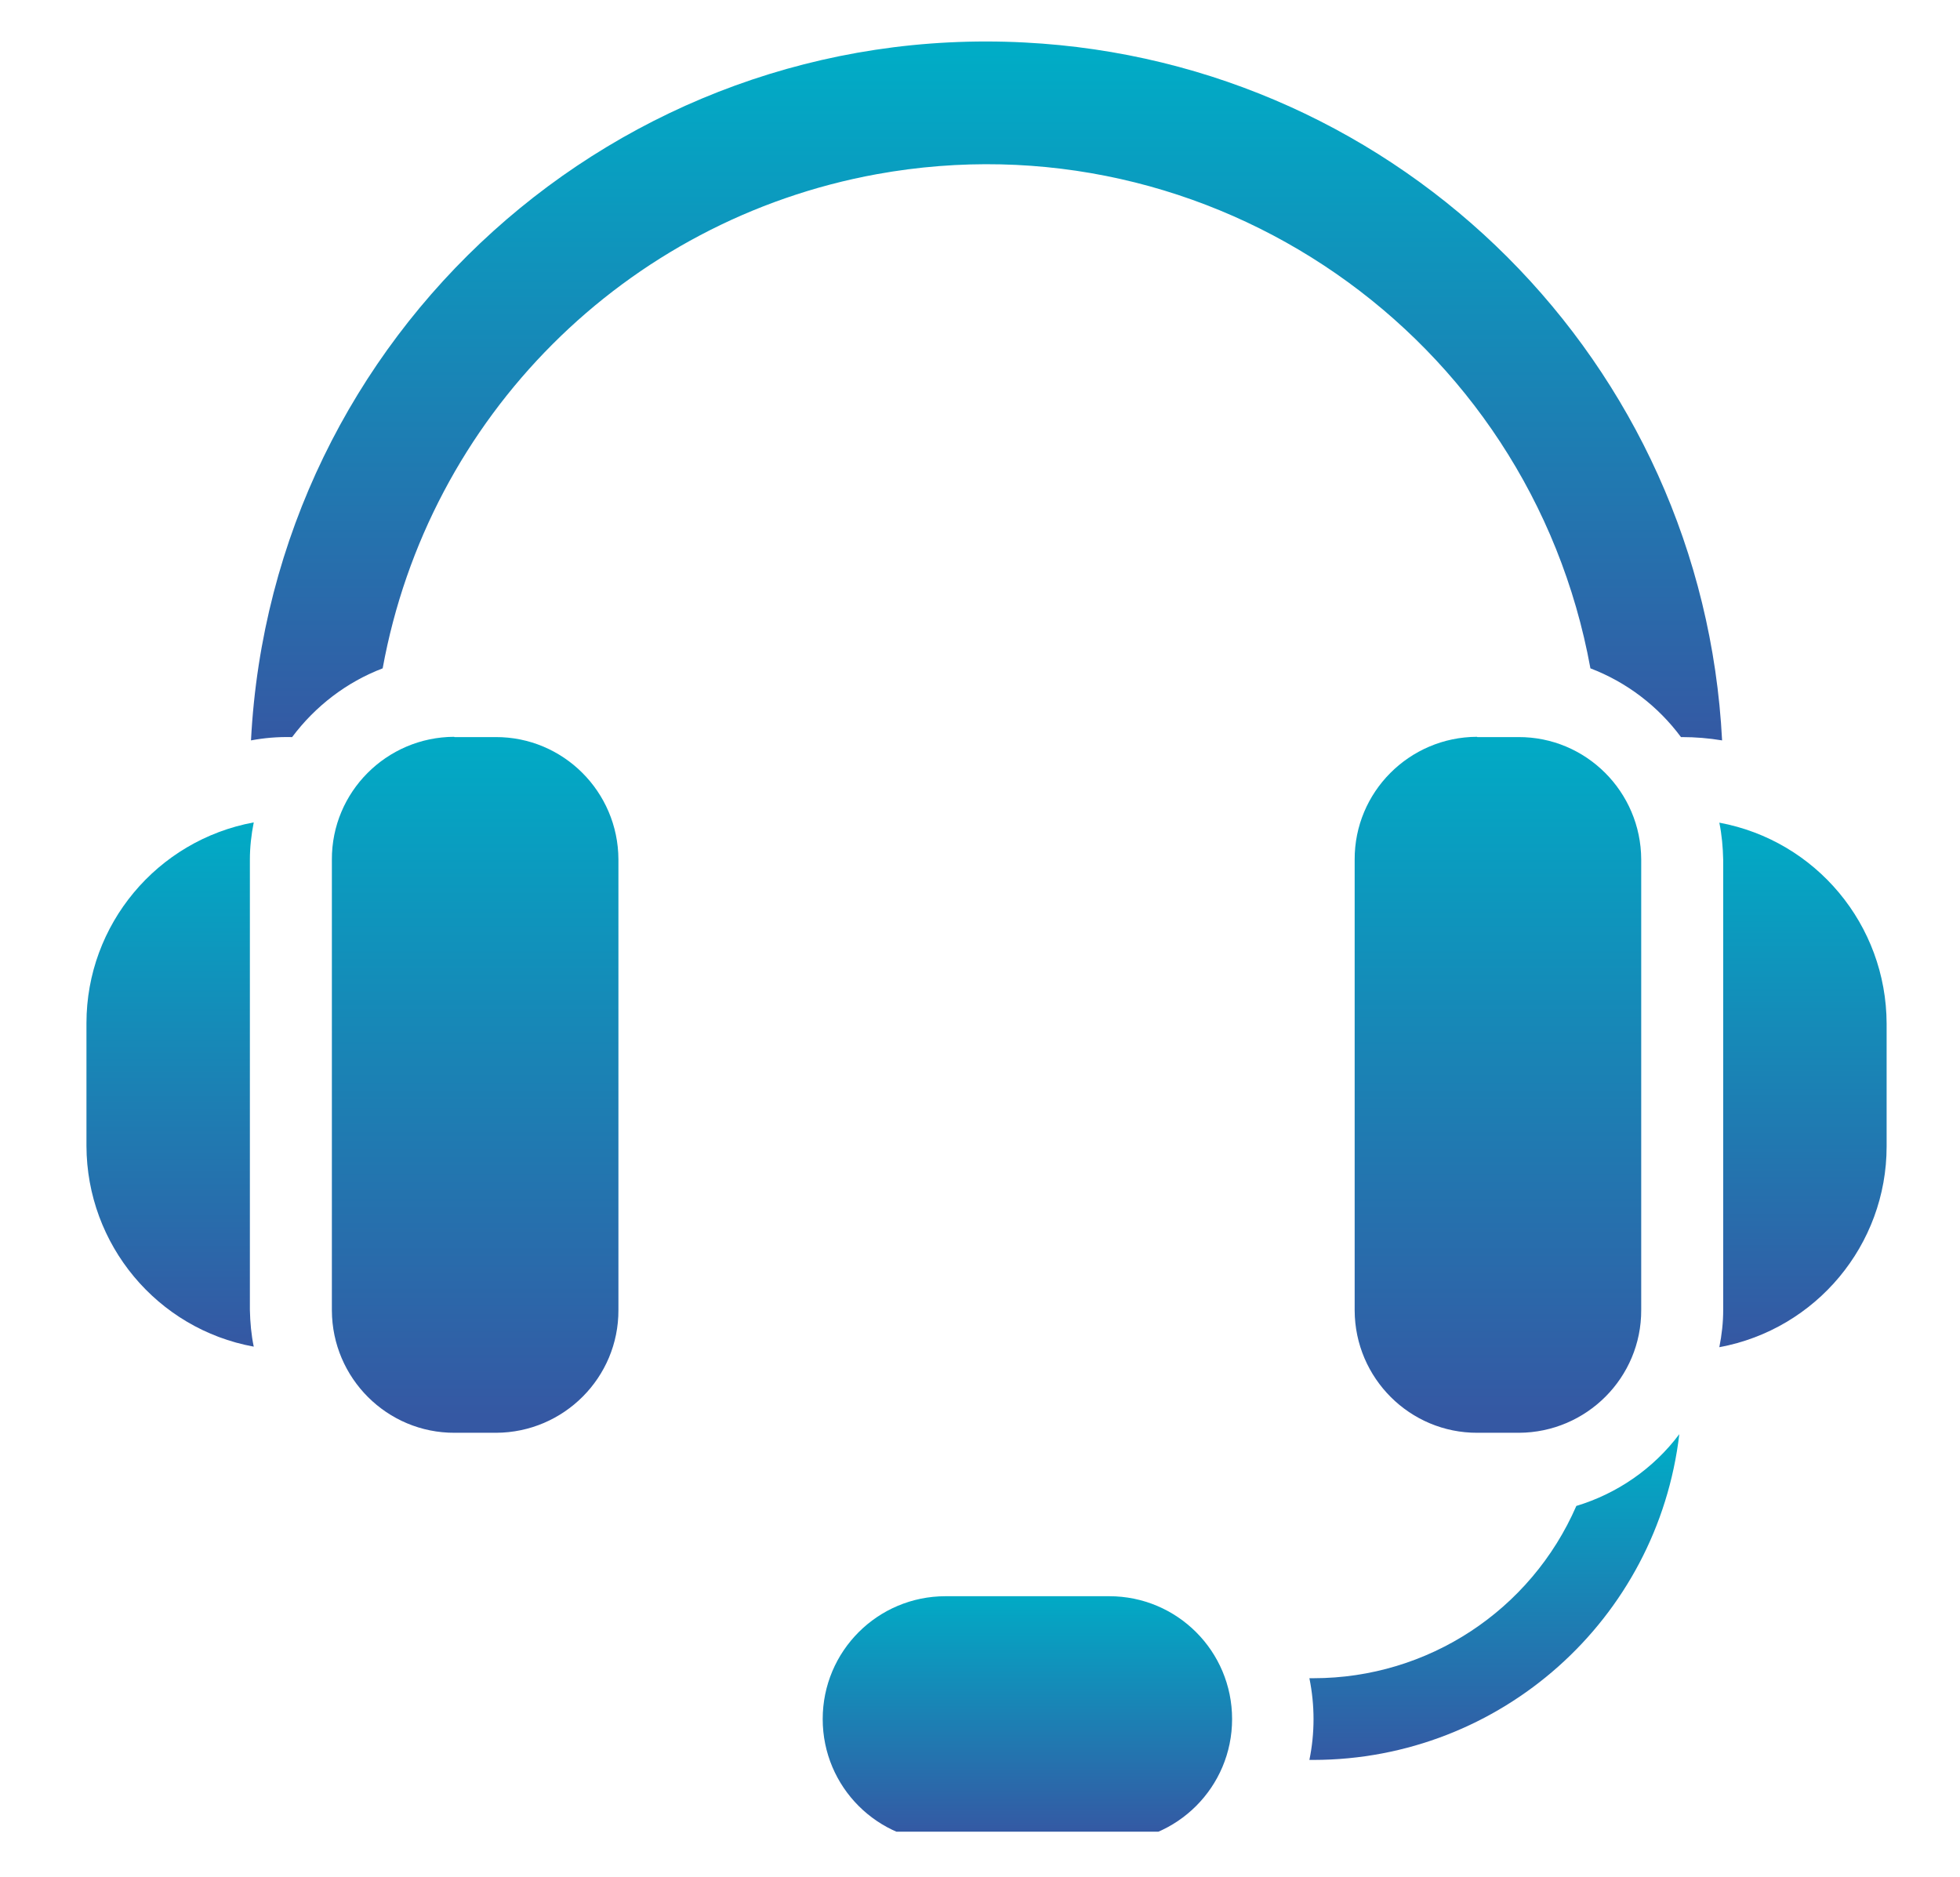 <svg xmlns="http://www.w3.org/2000/svg" xmlns:xlink="http://www.w3.org/1999/xlink" id="Calque_1" x="0px" y="0px" viewBox="0 0 71 68" style="enable-background:new 0 0 71 68;" xml:space="preserve"> <style type="text/css"> .st0{fill:#F5F7FF;} .st1{fill:url(#Tracé_17088_00000001662675710896479670000015769201197369317511_);} .st2{fill:url(#Tracé_17091_00000047029227220412791060000014246886421639784068_);} .st3{fill:url(#Tracé_17093_00000077294808748307980610000010662980636624438929_);} .st4{fill:url(#Tracé_17094_00000080926509157698077100000005269361900534878135_);} .st5{fill:url(#Tracé_18300_00000124880784674019129810000012650597471699854505_);} .st6{fill:url(#Tracé_18302_00000178885273916856660270000001885353112069234590_);} .st7{fill:url(#Tracé_18305_00000147900270962963825410000010901544715936891574_);} .st8{fill:url(#Tracé_18306_00000166677923846818397750000010080717868528174514_);} .st9{fill:url(#Tracé_18307_00000114763347287227730810000014726404365704514967_);} .st10{fill:url(#Tracé_18308_00000098938797735033963180000017212167456045554573_);} .st11{fill:url(#Tracé_18309_00000005958535084316098860000004428051071795062454_);} .st12{fill:url(#Tracé_18310_00000027597731577682623380000012216126219838039197_);} .st13{fill:url(#Tracé_18311_00000180347493184845118120000008099376283967212687_);} .st14{fill:url(#Tracé_14631_00000094613200925023299780000000154141800741727646_);} .st15{fill:url(#Tracé_14632_00000058573368478443640360000003024375798155077551_);} .st16{fill:url(#Tracé_14633_00000067917311440067558750000009489553237068644280_);} .st17{fill:url(#Tracé_14792_00000103256047108569992880000012824154733676088721_);} .st18{fill:url(#Tracé_14793_00000079469304691129121510000004706064737104930973_);} .st19{fill:url(#Tracé_14794_00000134210130706779962260000004479651320757454749_);} .st20{fill:url(#Tracé_5979_00000003813910184476264540000011891154491904950201_);} .st21{fill:url(#Tracé_5980_00000075860864590459274370000010502944357760827293_);} .st22{fill:url(#Tracé_5981_00000078732209074887255330000012488230964817840267_);} .st23{fill:url(#Tracé_5982_00000126291378572865864070000000014039357369671050_);} .st24{fill-rule:evenodd;clip-rule:evenodd;fill:url(#Tracé_17291_00000043450317296815636270000015830175826149328279_);} .st25{fill:#FFFFFF;} .st26{fill:url(#);} .st27{fill:#303AB2;} .st28{fill:#353535;} .st29{fill:#B7B7B7;} .st30{fill:#FF9D00;} .st31{clip-path:url(#SVGID_00000093881979317693105900000012459356733283551629_);} .st32{fill:url(#Tracé_2285_00000138537729430668989260000004282784092086944909_);} .st33{fill:url(#Tracé_19372_00000057869575907131056250000011651992285495201701_);} .st34{fill:url(#Tracé_19373_00000155104007688971754010000011537928176452277905_);} .st35{fill:url(#Tracé_19374_00000072279962895701532040000018223495063471312312_);} .st36{clip-path:url(#SVGID_00000143610908012704820590000005493224744670506166_);} .st37{fill:url(#Tracé_19375_00000127744985490426971420000002578770218573875380_);} .st38{fill:url(#Tracé_19376_00000071553665239148134140000014684196266519722140_);} .st39{fill:url(#Tracé_19380_00000155139819593816496710000000935567370482122146_);} .st40{fill:url(#Tracé_14792_00000027575131905696706530000017650207548477678261_);} .st41{fill:url(#Tracé_14793_00000004546482037741403240000008775970918319202960_);} .st42{fill:url(#Tracé_14794_00000182497695435750929230000005670067224961178807_);} .st43{fill:url(#Tracé_19377_00000124865290313077236950000014525020473357176255_);} .st44{fill:url(#Tracé_19378_00000123400503139827827640000003740402793224586640_);} .st45{fill:url(#Tracé_19379_00000146469131997909693550000003665110298403472063_);} .st46{fill:#3558A3;} .st47{fill:#D6DEE6;} .st48{fill:#8DA8BA;} .st49{fill:none;stroke:#3558A3;stroke-width:3;stroke-linecap:round;} .st50{fill:#00ACC6;} .st51{fill:#00456B;} .st52{clip-path:url(#SVGID_00000104706308853162900530000013672918823520128652_);} .st53{fill:#00AAC4;} .st54{fill:#6CBFD3;} .st55{fill:#D54E30;} .st56{fill:#023C56;} .st57{fill:#61AFBC;} .st58{fill:#8DA7B9;} .st59{fill:#1C262D;} .st60{fill:#2C3C4C;} .st61{fill:#058793;} .st62{fill:#BC3F2A;} .st63{fill:#272525;} .st64{fill:url(#Tracé_17088_00000124163891834767001340000010830547490047316899_);} .st65{fill:url(#Tracé_17091_00000084504687331426990520000014748669650920178107_);} .st66{fill:url(#Tracé_17093_00000070085038570843232510000008102231097940285619_);} .st67{fill:url(#Tracé_17094_00000152979950055264850720000015553834527888488865_);} .st68{fill:url(#Tracé_14631_00000039111444320272917560000014262543080292915113_);} .st69{fill:url(#Tracé_14632_00000181082972173439304110000000148672534698242984_);} .st70{fill:url(#Tracé_14633_00000147921897590274011630000015053184762106137497_);} .st71{fill:url(#Tracé_5289_00000171699191979612454500000006356000477853893294_);} .st72{fill:url(#Tracé_14874_00000016760155325934756520000001261054672777160838_);} .st73{fill:url(#Tracé_14875_00000067956513708426155420000012999932042740963238_);} .st74{fill:url(#Tracé_14876_00000127010724733259183010000015240886714949247363_);} .st75{fill:url(#Tracé_14877_00000080928089313626351730000007394538353967326896_);} .st76{fill:url(#Tracé_14878_00000070114285461258847470000007989278576975487890_);} .st77{clip-path:url(#SVGID_00000062891178068885736250000007534113224040289683_);} .st78{fill:url(#Tracé_14879_00000103233819900755895510000004109218593102747066_);} .st79{fill:url(#Tracé_14880_00000073701691459146420400000018258961595565937594_);} .st80{fill:url(#Tracé_14881_00000114054904730162221140000014197184643259560376_);} .st81{fill:url(#Tracé_5540_00000027590339770820781760000008678593611556952237_);} .st82{fill:url(#Tracé_5541_00000165233594222102492080000002918482147394136973_);} .st83{fill:url(#Rectangle_3672_00000000209423672358017460000011716558859864100998_);} .st84{fill:url(#Rectangle_3673_00000181798753990583334840000006407702304800094341_);} .st85{fill:url(#Tracé_14850_00000057132876918309191650000013149537172483755657_);} .st86{fill:url(#Tracé_14851_00000062193439855071090710000010571595760610803866_);} .st87{fill:url(#Tracé_14852_00000143580137825537340780000001376051141469980552_);} .st88{fill:none;stroke:#3DB49F;stroke-width:3;} .st89{fill:url(#Ellipse_1345_00000077307295893119343010000010703957845573171620_);} .st90{fill:url(#Ellipse_1346_00000117641531722916707150000007984746922959949481_);} .st91{fill:url(#Ellipse_1347_00000066479057911806445930000011204282955537915023_);} .st92{fill:url(#Ellipse_1348_00000175302647851319666880000000807232272006949000_);} .st93{fill:url(#Ellipse_1349_00000084513030765640032430000002482728069816941709_);} .st94{fill:url(#Tracé_17088_00000096768797232433862980000001246640500452741538_);} .st95{fill:url(#Tracé_17091_00000103956689578887294110000013851127730206582204_);} .st96{fill:url(#Tracé_17093_00000065066697691386190650000017436901782650183087_);} .st97{fill:url(#Tracé_17094_00000142139518615560776280000015895040408087610792_);} .st98{fill-rule:evenodd;clip-rule:evenodd;fill:#FFFFFF;} .st99{clip-path:url(#SVGID_00000004512051131754879570000009926868214619334073_);} .st100{fill:#78A5F6;} .st101{fill:#D2E6FF;} .st102{fill:#6F7FA9;} .st103{fill:#3DB49F;} .st104{fill:url(#Tracé_5979_00000049924359523506195430000007000629790026490774_);} .st105{fill:url(#Tracé_5980_00000183227326014054895630000007520335474469049001_);} .st106{fill:url(#Tracé_5981_00000127750934719529992590000004346371128579953566_);} .st107{fill:url(#Tracé_5982_00000068642825012093323890000001607594089300694461_);} .st108{fill:url(#Tracé_18369_00000068635112295591453410000014458781782087179408_);} .st109{fill:url(#Tracé_18376_00000082344626564023868310000006768492501433338038_);} .st110{fill-rule:evenodd;clip-rule:evenodd;fill:url(#Tracé_17085_00000129884008760581482070000005003564370464210086_);} .st111{fill-rule:evenodd;clip-rule:evenodd;fill:url(#Tracé_17291_00000128448850531444906850000004986769890432391809_);} .st112{fill:#F5F5F5;} .st113{fill:#E0E0E0;} .st114{fill:#B2B2B2;} .st115{fill:#263238;} .st116{fill:none;} .st117{fill:#EBEBEB;} .st118{fill:#9B9B9B;} .st119{fill:#B1B1B1;} .st120{fill:none;stroke:#FFFFFF;stroke-miterlimit:10;} .st121{opacity:0.3;} .st122{fill:#BEBEBE;} .st123{fill:#2F3735;} .st124{clip-path:url(#SVGID_00000179625212313375098470000007678530374956373680_);} .st125{fill:url(#Tracé_26885_00000042000544449259176420000004148496273385013122_);} .st126{fill:url(#Tracé_26886_00000183215614194816980480000004366575395392030621_);} .st127{fill-rule:evenodd;clip-rule:evenodd;fill:url(#Tracé_17291_00000013169594920643258500000014330942343773016476_);} .st128{clip-path:url(#SVGID_00000155859115941329268740000003615982240608712893_);} .st129{fill:url(#Tracé_8360_00000116221018103411451530000014930988798500465063_);} .st130{fill:none;stroke:#00ACC6;stroke-width:15;stroke-linecap:round;} .st131{fill:#3CA88F;} .st132{clip-path:url(#SVGID_00000086665430534212139270000002680715456822236078_);} .st133{clip-path:url(#SVGID_00000158713115642920948490000006664175722491681420_);} .st134{fill-rule:evenodd;clip-rule:evenodd;fill:#3558A3;} .st135{clip-path:url(#SVGID_00000028323577371426548770000017607885468326748595_);} .st136{clip-path:url(#SVGID_00000111875560421838669820000003984998700450500272_);} .st137{fill:#6C4E6A;} .st138{fill:#E1E7EA;} .st139{fill:none;stroke:#D6DEE6;stroke-width:6;stroke-linecap:round;} .st140{fill:none;stroke:#3CA88F;stroke-width:6;stroke-linecap:round;} .st141{clip-path:url(#SVGID_00000038382412932297707160000015504010520647714952_);} .st142{fill:#799BAF;} .st143{fill:#1A1818;} .st144{fill:#CA3622;} .st145{fill:#232928;} .st146{fill:#95D0D4;} .st147{fill:#CED8E1;} .st148{fill:#2E2E2E;} .st149{fill:#9C3B86;} .st150{fill:none;stroke:#D6DEE6;} .st151{clip-path:url(#SVGID_00000106830257190527013780000014932324784901295506_);} .st152{fill:#18172E;} .st153{fill:#A3D6DB;} .st154{fill:#0496A5;} .st155{fill:#1F2A33;} .st156{fill:#211F1F;} .st157{clip-path:url(#SVGID_00000150796524930775173920000007548171504417793433_);} .st158{fill:#009FBB;} .st159{fill:#1E1C1C;} .st160{fill:#314D9B;} .st161{clip-path:url(#SVGID_00000026160167519992135390000000855081185416803202_);} .st162{clip-path:url(#SVGID_00000173142012839077052580000001975746775855367352_);} .st163{clip-path:url(#SVGID_00000163071390159782890780000016925192182590954904_);} .st164{clip-path:url(#SVGID_00000016771899061024156140000018343503284807401347_);} .st165{clip-path:url(#SVGID_00000034799328234248204330000006497672034877348504_);} .st166{fill-rule:evenodd;clip-rule:evenodd;fill:url(#Tracé_17374_00000036950158406242143820000007175546087807235977_);} .st167{fill-rule:evenodd;clip-rule:evenodd;fill:url(#Tracé_26914_00000045580031958800617740000009281278486116539818_);} .st168{clip-path:url(#SVGID_00000098899730487405552910000005408183600323665328_);} .st169{fill:url(#Tracé_17376_00000084499582195316029150000015905990135665286310_);} .st170{fill:url(#Tracé_17377_00000039843029884695415740000005506954036962618786_);} .st171{fill-rule:evenodd;clip-rule:evenodd;fill:url(#Tracé_17291_00000163039310414945933960000014557474898764169857_);} .st172{fill:url(#Tracé_26922_00000119840768327481652870000017521556814970956207_);} .st173{fill:url(#Tracé_26923_00000121993309592466409800000011540402814841569453_);} .st174{clip-path:url(#SVGID_00000142140592337417247410000004662626411219983513_);} .st175{fill:url(#Tracé_2285_00000178927653356919952120000017131811557196709251_);} .st176{fill:url(#Tracé_26924_00000125581424028924673440000006937650346551279519_);} .st177{clip-path:url(#SVGID_00000140706694990683360130000015595092118242894491_);} .st178{fill:url(#Tracé_26925_00000111914410532751943110000006038993247149548219_);} .st179{fill:url(#Tracé_26926_00000130640743634121158470000001377005940516530872_);} .st180{fill:url(#Tracé_26927_00000153687441717386536820000012833687517162504073_);} .st181{fill:url(#Tracé_26928_00000079450878388977346170000016917594850825266852_);} .st182{fill:url(#Tracé_26929_00000094590995319701369980000000556816500477178554_);} .st183{fill:url(#Tracé_26930_00000129886688846876429100000008101368592851647928_);} .st184{clip-path:url(#SVGID_00000026883710719425898230000017728756465326199953_);} .st185{fill:url(#Tracé_26931_00000029738597526637432750000008964483023316393663_);} .st186{fill:url(#Tracé_26932_00000081619724636795156440000007854025937016656769_);} .st187{fill:url(#Tracé_26933_00000087397701474169893410000008542435407090797995_);} .st188{fill:url(#Tracé_26934_00000054236696657906119710000009672875396471102398_);} </style> <g id="Groupe_17049" transform="translate(36.022 -165.861)"> <linearGradient id="Trac&#xE9;_26924_00000138549641273173838380000006489299751849348273_" gradientUnits="userSpaceOnUse" x1="3243.16" y1="-3561.214" x2="3243.16" y2="-3562.846" gradientTransform="matrix(8.213 0 0 -7.231 -26617.795 -25533.283)"> <stop offset="0" style="stop-color:#00ACC6"></stop> <stop offset="1" style="stop-color:#3558A3"></stop> </linearGradient> <path id="Trac&#xE9;_26924" style="fill:url(#Trac&#xE9;_26924_00000138549641273173838380000006489299751849348273_);" d="M21.08,220.41 c-1.65,3.79-5.38,6.24-9.52,6.24h-0.15c0.2,0.98,0.2,1.99,0,2.96h0.15c6.77-0.01,12.46-5.08,13.25-11.8 C23.88,219.05,22.57,219.96,21.08,220.41z"></path> <g id="Groupe_17048" transform="translate(506 208)"> <g> <defs> <rect id="SVGID_00000176722287905148766830000009232485488698432162_" x="-538.89" y="-40.64" width="64.85" height="64.85"></rect> </defs> <clipPath id="SVGID_00000080917254251457546600000017798618008886698390_"> <use xlink:href="#SVGID_00000176722287905148766830000009232485488698432162_" style="overflow:visible;"></use> </clipPath> <g id="Groupe_17047" style="clip-path:url(#SVGID_00000080917254251457546600000017798618008886698390_);"> <linearGradient id="Trac&#xE9;_26925_00000096737574320400180990000006899002685477534112_" gradientUnits="userSpaceOnUse" x1="2790.686" y1="-3944.158" x2="2790.686" y2="-3945.79" gradientTransform="matrix(9.083 0 0 -5.45 -25852.625 -21480.029)"> <stop offset="0" style="stop-color:#00ACC6"></stop> <stop offset="1" style="stop-color:#3558A3"></stop> </linearGradient> <path id="Trac&#xE9;_26925" style="fill:url(#Trac&#xE9;_26925_00000096737574320400180990000006899002685477534112_);" d=" M-507.77,15.68h5.93c2.46,0,4.45,1.99,4.45,4.45c0,2.46-1.99,4.45-4.45,4.45l0,0h-5.93c-2.46,0-4.45-1.99-4.45-4.45 C-512.22,17.67-510.23,15.68-507.77,15.68z"></path> <linearGradient id="Trac&#xE9;_26926_00000027605808667087011110000000526654285969227189_" gradientUnits="userSpaceOnUse" x1="3160.871" y1="-3482.779" x2="3160.871" y2="-3484.411" gradientTransform="matrix(32.665 0 0 -15.516 -103756.055 -54079.043)"> <stop offset="0" style="stop-color:#00ACC6"></stop> <stop offset="1" style="stop-color:#3558A3"></stop> </linearGradient> <path id="Trac&#xE9;_26926" style="fill:url(#Trac&#xE9;_26926_00000027605808667087011110000000526654285969227189_);" d=" M-479.64-15.32c-0.48-0.08-0.97-0.12-1.45-0.12h-0.04c-0.83-1.12-1.97-1.99-3.28-2.49c-2.2-12.08-13.77-20.09-25.85-17.9 c-9.11,1.66-16.24,8.79-17.9,17.9c-1.31,0.5-2.44,1.37-3.28,2.49h-0.04c-0.49-0.01-0.97,0.03-1.45,0.12 c0.76-14.72,13.3-26.04,28.02-25.28C-491.25-39.9-480.34-28.99-479.64-15.32L-479.64-15.32z"></path> </g> </g> </g> <linearGradient id="Trac&#xE9;_26927_00000115491520706306782040000013320358277234790018_" gradientUnits="userSpaceOnUse" x1="2553.168" y1="-3358.151" x2="2553.168" y2="-3359.782" gradientTransform="matrix(3.717 0 0 -11.641 -9520.011 -38896.648)"> <stop offset="0" style="stop-color:#00ACC6"></stop> <stop offset="1" style="stop-color:#3558A3"></stop> </linearGradient> <path id="Trac&#xE9;_26927" style="fill:url(#Trac&#xE9;_26927_00000115491520706306782040000013320358277234790018_);" d="M-26.97,213.31 V197c0-0.45,0.05-0.9,0.14-1.35c-3.51,0.65-6.06,3.71-6.06,7.27v4.45c0.01,3.57,2.56,6.63,6.06,7.27 C-26.92,214.21-26.96,213.76-26.97,213.31L-26.97,213.31z"></path> <linearGradient id="Trac&#xE9;_26928_00000047040758551788912990000007125834035862800004_" gradientUnits="userSpaceOnUse" x1="3075.691" y1="-3276.595" x2="3075.691" y2="-3278.227" gradientTransform="matrix(6.358 0 0 -15.442 -19574.154 -50404.781)"> <stop offset="0" style="stop-color:#00ACC6"></stop> <stop offset="1" style="stop-color:#3558A3"></stop> </linearGradient> <path id="Trac&#xE9;_26928" style="fill:url(#Trac&#xE9;_26928_00000047040758551788912990000007125834035862800004_);" d="M-19.55,192.56 h1.48c2.45-0.01,4.44,1.98,4.45,4.43c0,0.01,0,0.01,0,0.02v16.3c0.01,2.45-1.98,4.44-4.43,4.45c-0.01,0-0.01,0-0.02,0h-1.48 c-2.45,0.01-4.44-1.98-4.45-4.43c0-0.01,0-0.01,0-0.02V197c-0.01-2.45,1.98-4.44,4.43-4.45 C-19.57,192.56-19.56,192.56-19.55,192.56z"></path> <linearGradient id="Trac&#xE9;_26929_00000050652354855938053740000013202770895482726822_" gradientUnits="userSpaceOnUse" x1="2559.317" y1="-3358.122" x2="2559.317" y2="-3359.754" gradientTransform="matrix(3.717 0 0 -11.642 -9483.644 -38899.699)"> <stop offset="0" style="stop-color:#00ACC6"></stop> <stop offset="1" style="stop-color:#3558A3"></stop> </linearGradient> <path id="Trac&#xE9;_26929" style="fill:url(#Trac&#xE9;_26929_00000050652354855938053740000013202770895482726822_);" d="M26.26,195.66 c0.09,0.44,0.13,0.89,0.14,1.35v16.3c0,0.45-0.05,0.9-0.14,1.35c3.51-0.65,6.06-3.71,6.06-7.27v-4.45 C32.31,199.36,29.76,196.31,26.26,195.66L26.26,195.66z"></path> <linearGradient id="Trac&#xE9;_26930_00000036244729459751821700000006768644097185547688_" gradientUnits="userSpaceOnUse" x1="3077.947" y1="-3276.595" x2="3077.947" y2="-3278.227" gradientTransform="matrix(6.358 0 0 -15.442 -19551.445 -50404.781)"> <stop offset="0" style="stop-color:#00ACC6"></stop> <stop offset="1" style="stop-color:#3558A3"></stop> </linearGradient> <path id="Trac&#xE9;_26930" style="fill:url(#Trac&#xE9;_26930_00000036244729459751821700000006768644097185547688_);" d="M17.5,192.56 h1.48c2.45-0.01,4.44,1.98,4.45,4.43c0,0.01,0,0.01,0,0.02v16.3c0.01,2.45-1.98,4.44-4.43,4.45c-0.01,0-0.01,0-0.02,0H17.5 c-2.45,0.01-4.44-1.98-4.45-4.43c0-0.01,0-0.01,0-0.02V197c-0.01-2.45,1.98-4.44,4.43-4.45C17.49,192.56,17.49,192.56,17.5,192.56z "></path> </g> </svg>